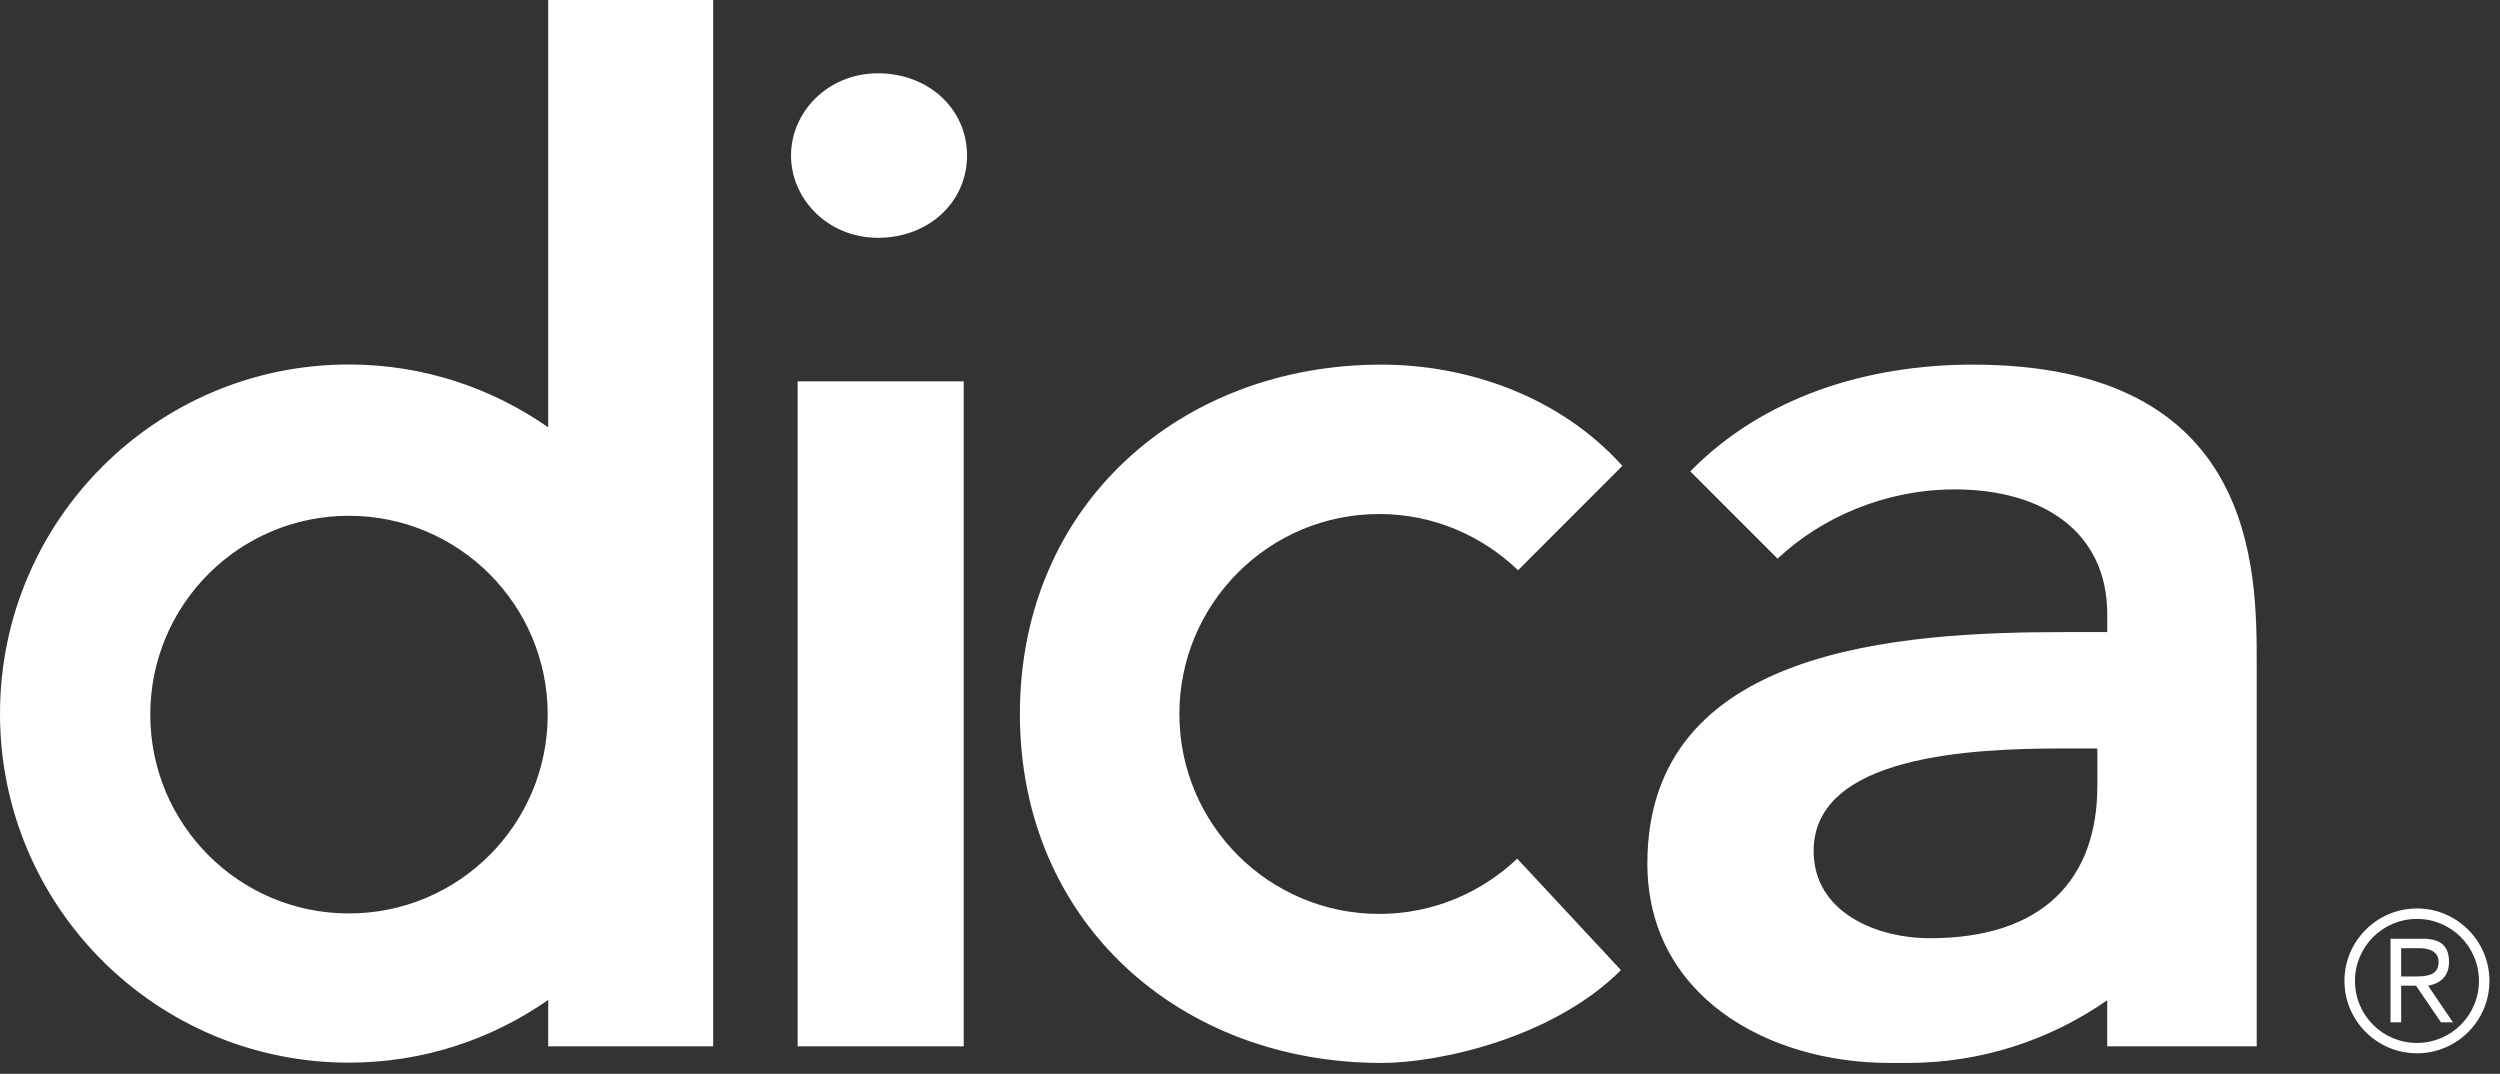 <?xml version="1.0" encoding="UTF-8"?>
<svg xmlns="http://www.w3.org/2000/svg" width="149" height="64" viewBox="0 0 149 64" fill="none">
  <rect x="0" y="0" width="149" height="64" fill="#333333" stroke="none"/>
  <g clip-path="url(#clip0_221_829)">
    <path d="M144.052 54.144C146.431 54.144 148.37 56.081 148.37 58.462C148.37 60.843 146.431 62.777 144.052 62.777C141.674 62.777 139.729 60.84 139.729 58.462C139.729 56.084 141.666 54.144 144.052 54.144ZM144.052 62.159C146.093 62.159 147.745 60.507 147.745 58.463C147.745 56.42 146.093 54.767 144.052 54.767C142.011 54.767 140.356 56.417 140.356 58.463C140.356 60.51 142.003 62.159 144.052 62.159ZM143.108 60.932H142.475V55.947H144.395C145.525 55.947 145.961 56.436 145.961 57.335C145.961 58.233 145.381 58.633 144.713 58.747L146.196 60.932H145.484L143.995 58.747H143.108V60.932ZM143.108 58.197H143.909C144.594 58.197 145.341 58.158 145.341 57.335C145.341 56.696 144.758 56.514 144.224 56.514H143.108V58.197Z" fill="white"></path>
    <path d="M32.674 25.469C29.311 23.119 25.215 21.723 20.794 21.723C9.308 21.723 0 31.046 0 42.54C0 54.033 9.308 63.334 20.794 63.334C25.215 63.334 29.311 61.947 32.674 59.593V62.362H42.504V0H32.674V25.469ZM20.794 54.441C14.252 54.441 8.957 49.14 8.957 42.59C8.957 36.039 14.252 30.741 20.794 30.741C27.337 30.741 32.643 36.042 32.643 42.59C32.643 49.137 27.339 54.441 20.794 54.441ZM47.539 62.361H57.437V22.726H47.539V62.361ZM52.331 4.368C49.33 4.368 47.145 6.685 47.145 9.269C47.145 11.853 49.33 14.173 52.331 14.173C55.331 14.173 57.635 12.062 57.635 9.269C57.635 6.476 55.32 4.368 52.331 4.368ZM117.581 21.732C111.295 21.732 105.115 23.635 100.742 28.093L105.942 33.296C108.58 30.82 112.381 29.168 116.506 29.168C121.793 29.168 125.592 31.729 125.592 36.597V37.672H123.105C113.207 37.672 98.183 38.578 98.183 51.466C98.183 59.309 105.283 63.351 112.628 63.351H113.7C118.129 63.351 122.215 61.964 125.59 59.616V62.362H134.5V39.567C134.5 33.956 134.5 21.732 117.579 21.732M125.002 46.841C125.002 52.37 121.794 55.918 115.026 55.918C111.805 55.918 108.092 54.355 108.092 50.722C108.092 45.019 117.496 44.608 122.947 44.608H125.002V46.841ZM82.205 30.635C85.421 30.635 88.335 31.925 90.476 33.987L96.695 27.765C92.893 23.55 87.367 21.732 82.329 21.732C70.361 21.732 60.786 30.083 60.786 42.548C60.786 55.013 70.362 63.351 82.329 63.351C85.796 63.351 92.564 61.862 96.609 57.819L90.426 51.176C88.279 53.211 85.388 54.469 82.204 54.469C75.626 54.469 70.291 49.132 70.291 42.553C70.291 35.975 75.626 30.635 82.204 30.635" fill="white"></path>
  </g>
  <defs>
    <clipPath id="clip0_221_829">
      <rect width="148.37" height="63.351" fill="white"></rect>
    </clipPath>
  </defs>
</svg>
